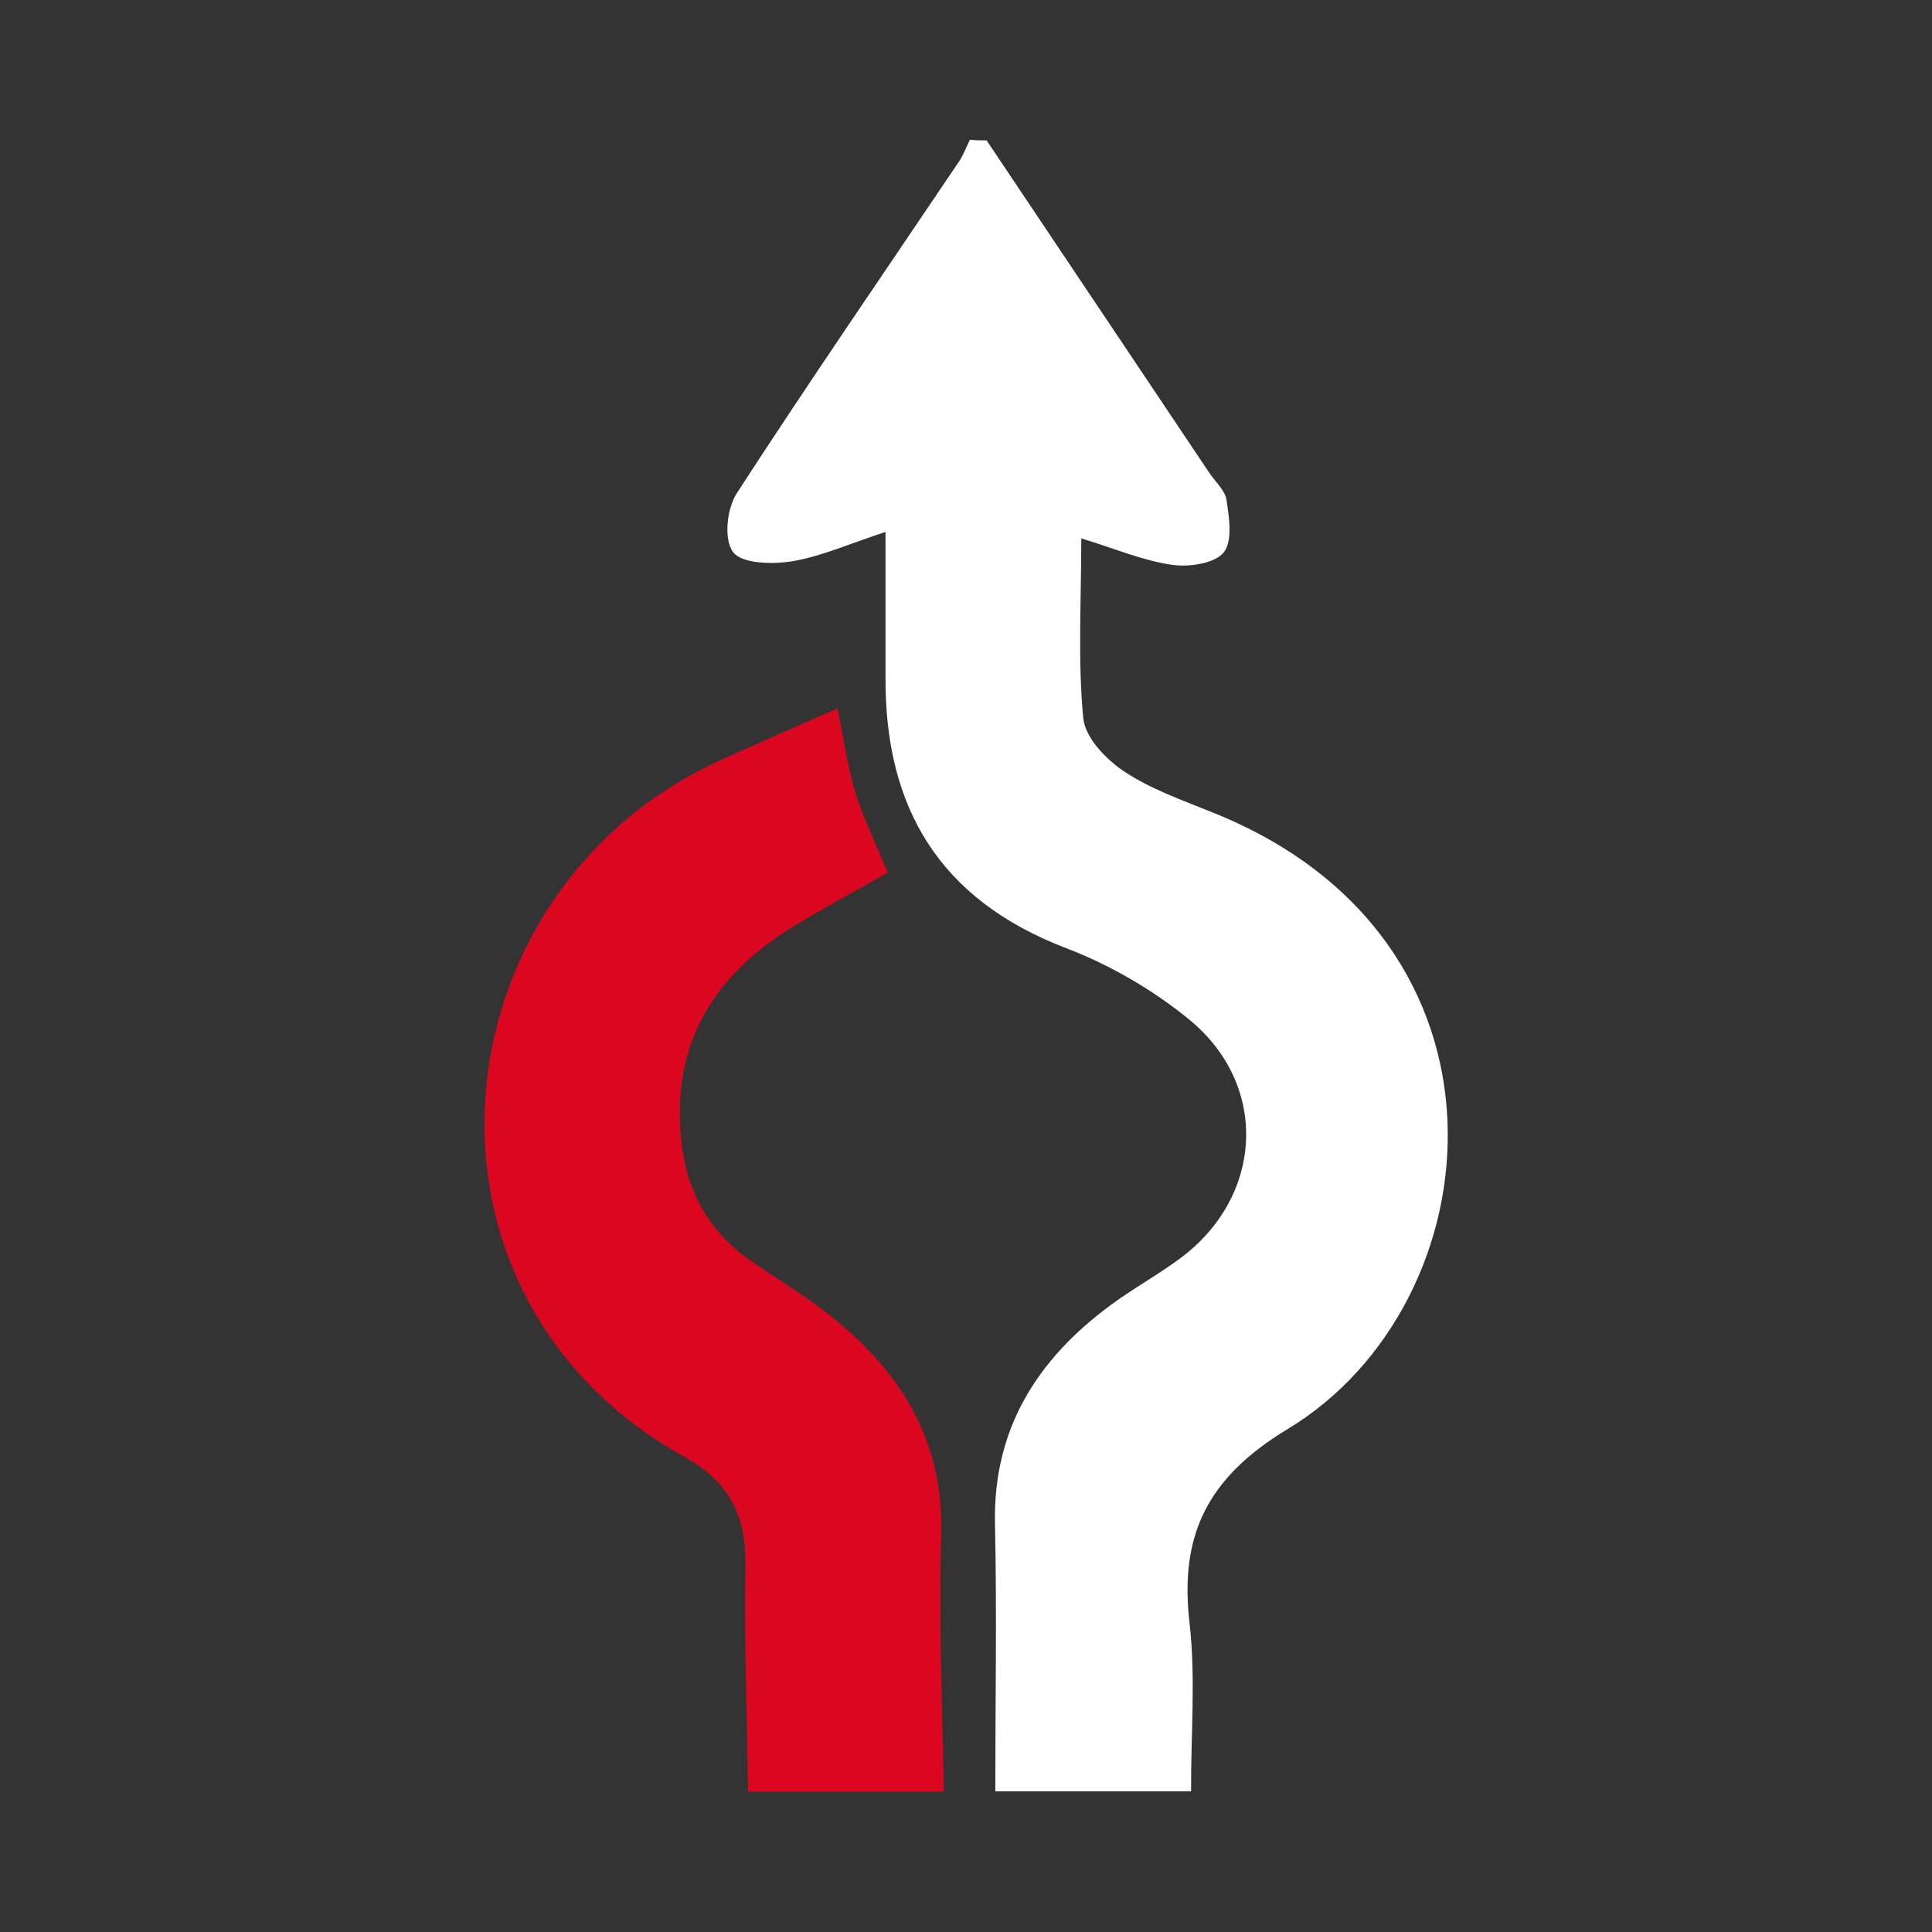 <?xml version="1.0" encoding="utf-8"?>
<!-- Generator: Adobe Illustrator 23.0.1, SVG Export Plug-In . SVG Version: 6.00 Build 0)  -->
<svg version="1.1" id="Layer_1" xmlns="http://www.w3.org/2000/svg" xmlns:xlink="http://www.w3.org/1999/xlink" x="0px" y="0px"
	 viewBox="0 0 600 600" style="enable-background:new 0 0 600 600;" xml:space="preserve">
<rect x="0" y="0" width="600" height="600" fill="#333333" stroke="none"/>
<path style="fill:#FFFFFF;" d="M306.4,43.6c23,34.3,46,68.7,69,103c1.9,2.9,5,5.6,5.5,8.6c0.8,5.5,2,12.8-0.9,16.4
	c-2.8,3.4-10.8,4.6-16.1,3.8c-9-1.3-17.6-5-28.1-8.2c0,19.5-1.1,37.7,0.6,55.7c0.5,6,6.9,12.8,12.6,16.6c8.2,5.5,17.9,8.9,27.3,12.7
	c99.2,39.4,88.2,152.6,23.6,191.6c-25,15.1-33.6,33-30.5,60c2,17.3,0.4,35,0.5,52.5c-20.3,0-40.6,0-60.8,0c0-27.7,0.5-55.5-0.1-83.2
	c-0.6-29,12.8-50.7,35.8-67.7c7-5.2,14.7-9.4,21.7-14.6c25.8-19.1,27.8-53.6,2.9-74.1c-11.2-9.2-24.6-17-38.2-22.2
	c-39.8-15.2-56.3-44-56.2-83.8c0-14.5,0-29,0-45.5c-10.8,3.5-19.6,7.5-28.9,9.1c-6.1,1-15.7,0.8-18.4-2.8c-3-3.9-2-13.5,1.1-18.3
	c22.5-34.7,45.9-68.7,69-103c1.4-2.1,2.3-4.5,3.4-6.8C302.8,43.6,304.6,43.6,306.4,43.6z"/>
<path style="fill:#DB0720;" d="M232.3,556.4c-0.3-23.5-1.2-46.9-0.8-70.4c0.2-15.1-4.8-25.7-18.9-33.5c-91-50.8-77.6-176,11.1-216.4
	c11.9-5.4,23.9-10.6,36.4-16.1c1.9,9.4,3.1,17.8,5.5,25.9c2.5,8.1,6.3,15.9,10.1,25.1c-8.8,5-18.2,10.1-27.5,15.6
	c-24.8,14.7-38.9,35-36.9,64.5c1.1,16.9,7.6,30.5,21.8,40.4c7.5,5.2,15.4,9.9,22.7,15.5c23.4,17.8,37.5,39.9,36.5,70.1
	c-0.8,26.4,0.4,52.9,0.8,79.3C272.9,556.4,252.6,556.4,232.3,556.4z"/>
</svg>
